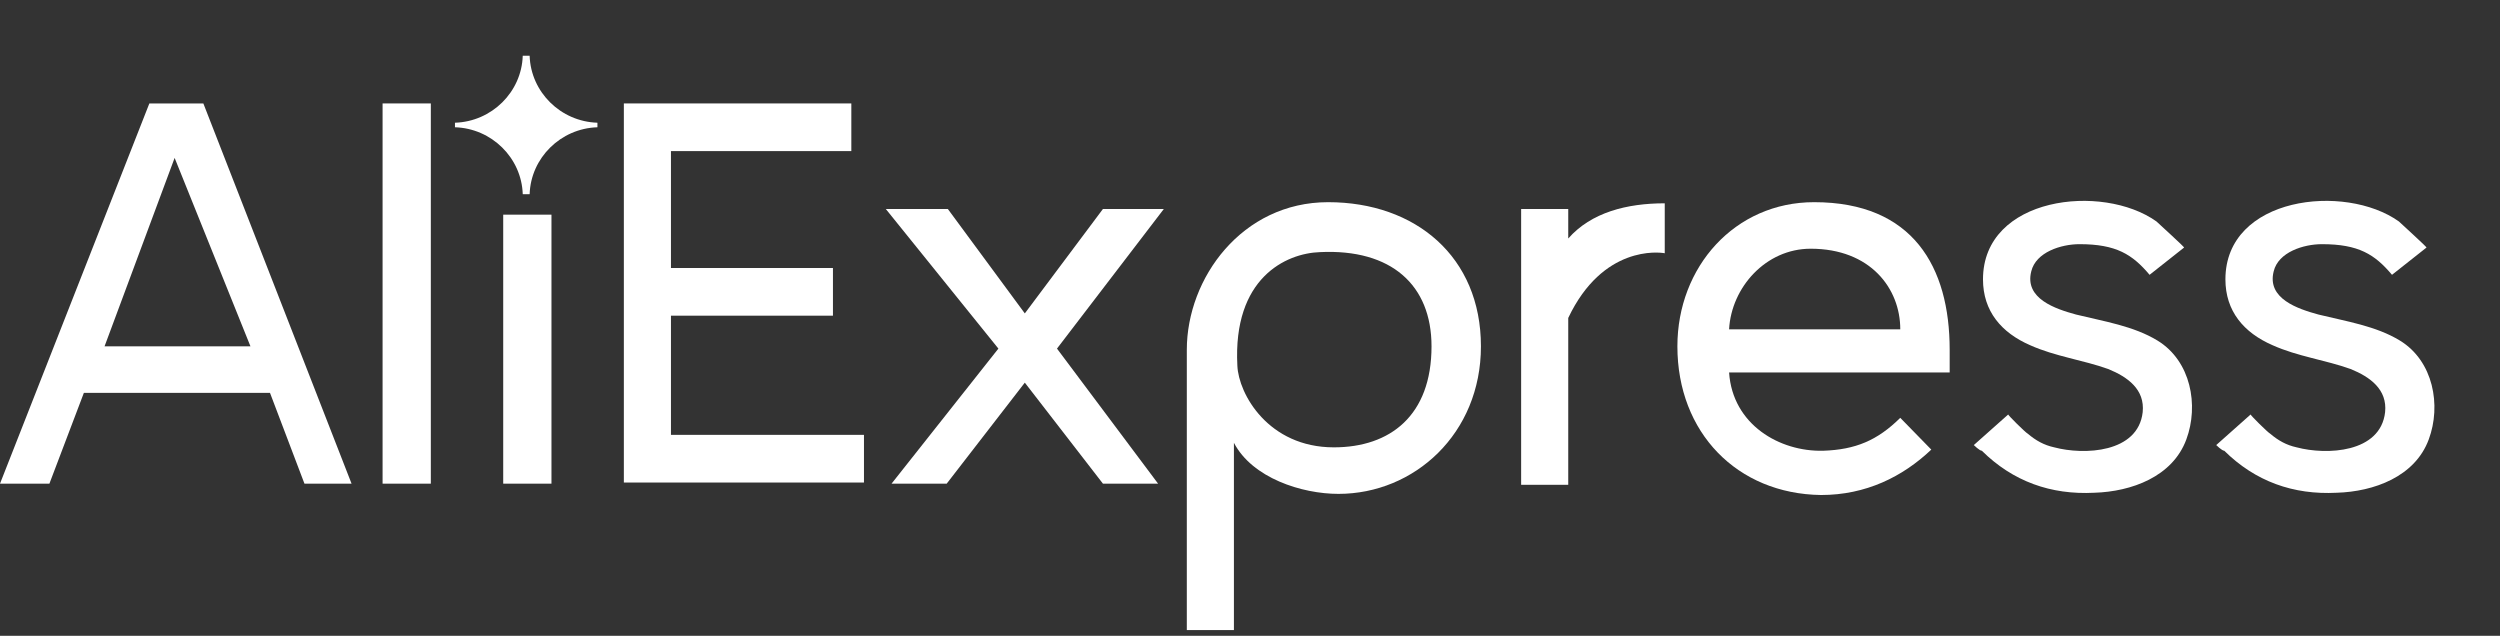 <?xml version="1.0" encoding="UTF-8"?> <svg xmlns="http://www.w3.org/2000/svg" width="405" height="103" viewBox="0 0 405 103" fill="none"><rect x="0" y="0" width="405" height="103" fill="#333333" stroke="none"/> <g clip-path="url(#clip0_1830_1276)"> <path d="M101.064 78.353V16.756H137.916V24.478H108.695V43.417H134.938V51.14H108.695V70.447H139.963V78.17H101.064V78.353Z" fill="white"></path> <path d="M178.676 78.353L166.02 61.989L153.364 78.353H144.43L161.739 56.472L143.5 33.856H153.55L166.02 50.772L178.676 33.856H188.541L171.232 56.472L187.61 78.353H178.676Z" fill="white"></path> <path d="M199.895 71.734V102.073H192.264V56.656C192.264 45.072 201.197 32.753 215.157 32.753C229.302 32.753 239.911 41.579 239.911 56.105C239.911 70.263 229.116 80.008 216.832 80.008C210.876 80.008 202.873 77.434 199.895 71.734V71.734ZM231.907 56.105C231.907 46.175 225.393 40.291 213.854 40.843C208.27 41.027 199.709 45.072 200.453 59.231C200.639 63.828 205.478 72.47 216.087 72.47C225.207 72.47 231.907 67.321 231.907 56.105V56.105Z" fill="white"></path> <path d="M246.424 78.353V33.856H254.055V38.636C257.778 34.407 263.547 32.936 269.689 32.936V41.027C268.759 40.843 259.639 39.74 254.055 51.508V78.537H246.424V78.353Z" fill="white"></path> <path d="M271.737 56.105C271.737 43.233 281.043 32.753 293.885 32.753C309.892 32.753 315.847 43.233 315.847 56.656V60.334H280.112C280.671 68.792 288.302 73.205 295.374 73.021C300.586 72.837 304.122 71.366 307.844 67.689L312.87 72.837C308.216 77.25 302.261 80.192 295.002 80.192C281.415 80.008 271.737 70.079 271.737 56.105V56.105ZM293.327 40.292C286.068 40.292 280.485 46.543 280.112 53.347H307.844C307.844 46.727 303.005 40.292 293.327 40.292V40.292Z" fill="white"></path> <path d="M319.756 72.102L325.34 67.137C325.154 67.137 328.132 70.079 328.504 70.263C329.807 71.366 331.11 72.102 332.785 72.469C337.624 73.757 346.372 73.389 347.116 66.769C347.488 63.092 344.697 61.069 341.532 59.782C337.438 58.311 332.971 57.759 328.876 55.921C324.223 53.898 321.245 50.404 321.245 45.256C321.245 31.833 340.602 29.627 349.35 35.878C349.722 36.246 354.003 40.107 353.816 40.107L348.233 44.52C345.441 41.211 342.835 39.556 336.879 39.556C333.902 39.556 329.807 40.843 329.062 43.969C327.946 48.382 332.971 50.037 336.321 50.956C340.788 52.059 345.627 52.795 349.536 55.185C354.933 58.495 356.236 65.666 354.189 71.182C351.955 77.25 345.255 79.641 339.299 79.824C332.226 80.192 326.084 77.986 321.059 73.021C320.687 73.021 319.756 72.102 319.756 72.102V72.102Z" fill="white"></path> <path d="M359.028 72.102L364.611 67.137C364.425 67.137 367.403 70.079 367.775 70.263C369.078 71.366 370.381 72.102 372.056 72.469C376.895 73.757 385.643 73.389 386.388 66.769C386.76 63.092 383.968 61.069 380.804 59.782C376.709 58.311 372.242 57.759 368.148 55.921C363.495 53.898 360.517 50.404 360.517 45.256C360.517 31.833 379.873 29.627 388.621 35.878C388.993 36.246 393.274 40.107 393.088 40.107L387.504 44.52C384.713 41.211 382.107 39.556 376.151 39.556C373.173 39.556 369.078 40.843 368.334 43.969C367.217 48.382 372.242 50.037 375.593 50.956C380.059 52.059 384.899 52.795 388.807 55.185C394.205 58.495 395.508 65.666 393.46 71.182C391.227 77.25 384.526 79.641 378.571 79.824C371.498 80.192 365.356 77.986 360.331 73.021C359.958 73.021 359.028 72.102 359.028 72.102V72.102Z" fill="white"></path> <path d="M49.322 78.353L43.739 63.644H13.587L8.003 78.353H0L24.196 16.756H32.943L56.953 78.353H49.322ZM28.29 25.581L16.937 56.105H40.574L28.29 25.581Z" fill="white"></path> <path d="M61.978 78.353V16.756H69.795V78.353H61.978Z" fill="white"></path> <path d="M81.521 78.353V34.775H89.338V78.353H81.521Z" fill="white"></path> <path d="M96.783 20.617C96.783 20.433 96.783 20.433 96.783 20.249C96.783 20.065 96.783 20.065 96.783 19.881C90.827 19.697 85.988 14.917 85.802 9.033C85.616 9.033 85.43 9.033 85.243 9.033C85.057 9.033 84.871 9.033 84.685 9.033C84.499 14.917 79.66 19.697 73.704 19.881C73.704 20.065 73.704 20.065 73.704 20.249C73.704 20.433 73.704 20.433 73.704 20.617C79.66 20.801 84.499 25.581 84.685 31.465C84.871 31.465 85.057 31.465 85.243 31.465C85.43 31.465 85.616 31.465 85.802 31.465C85.988 25.581 90.827 20.801 96.783 20.617Z" fill="white"></path> </g> <defs> <clipPath id="clip0_1830_1276"> <rect width="405" height="102" fill="white" transform="translate(0 0.073)"></rect> </clipPath> </defs> </svg> 